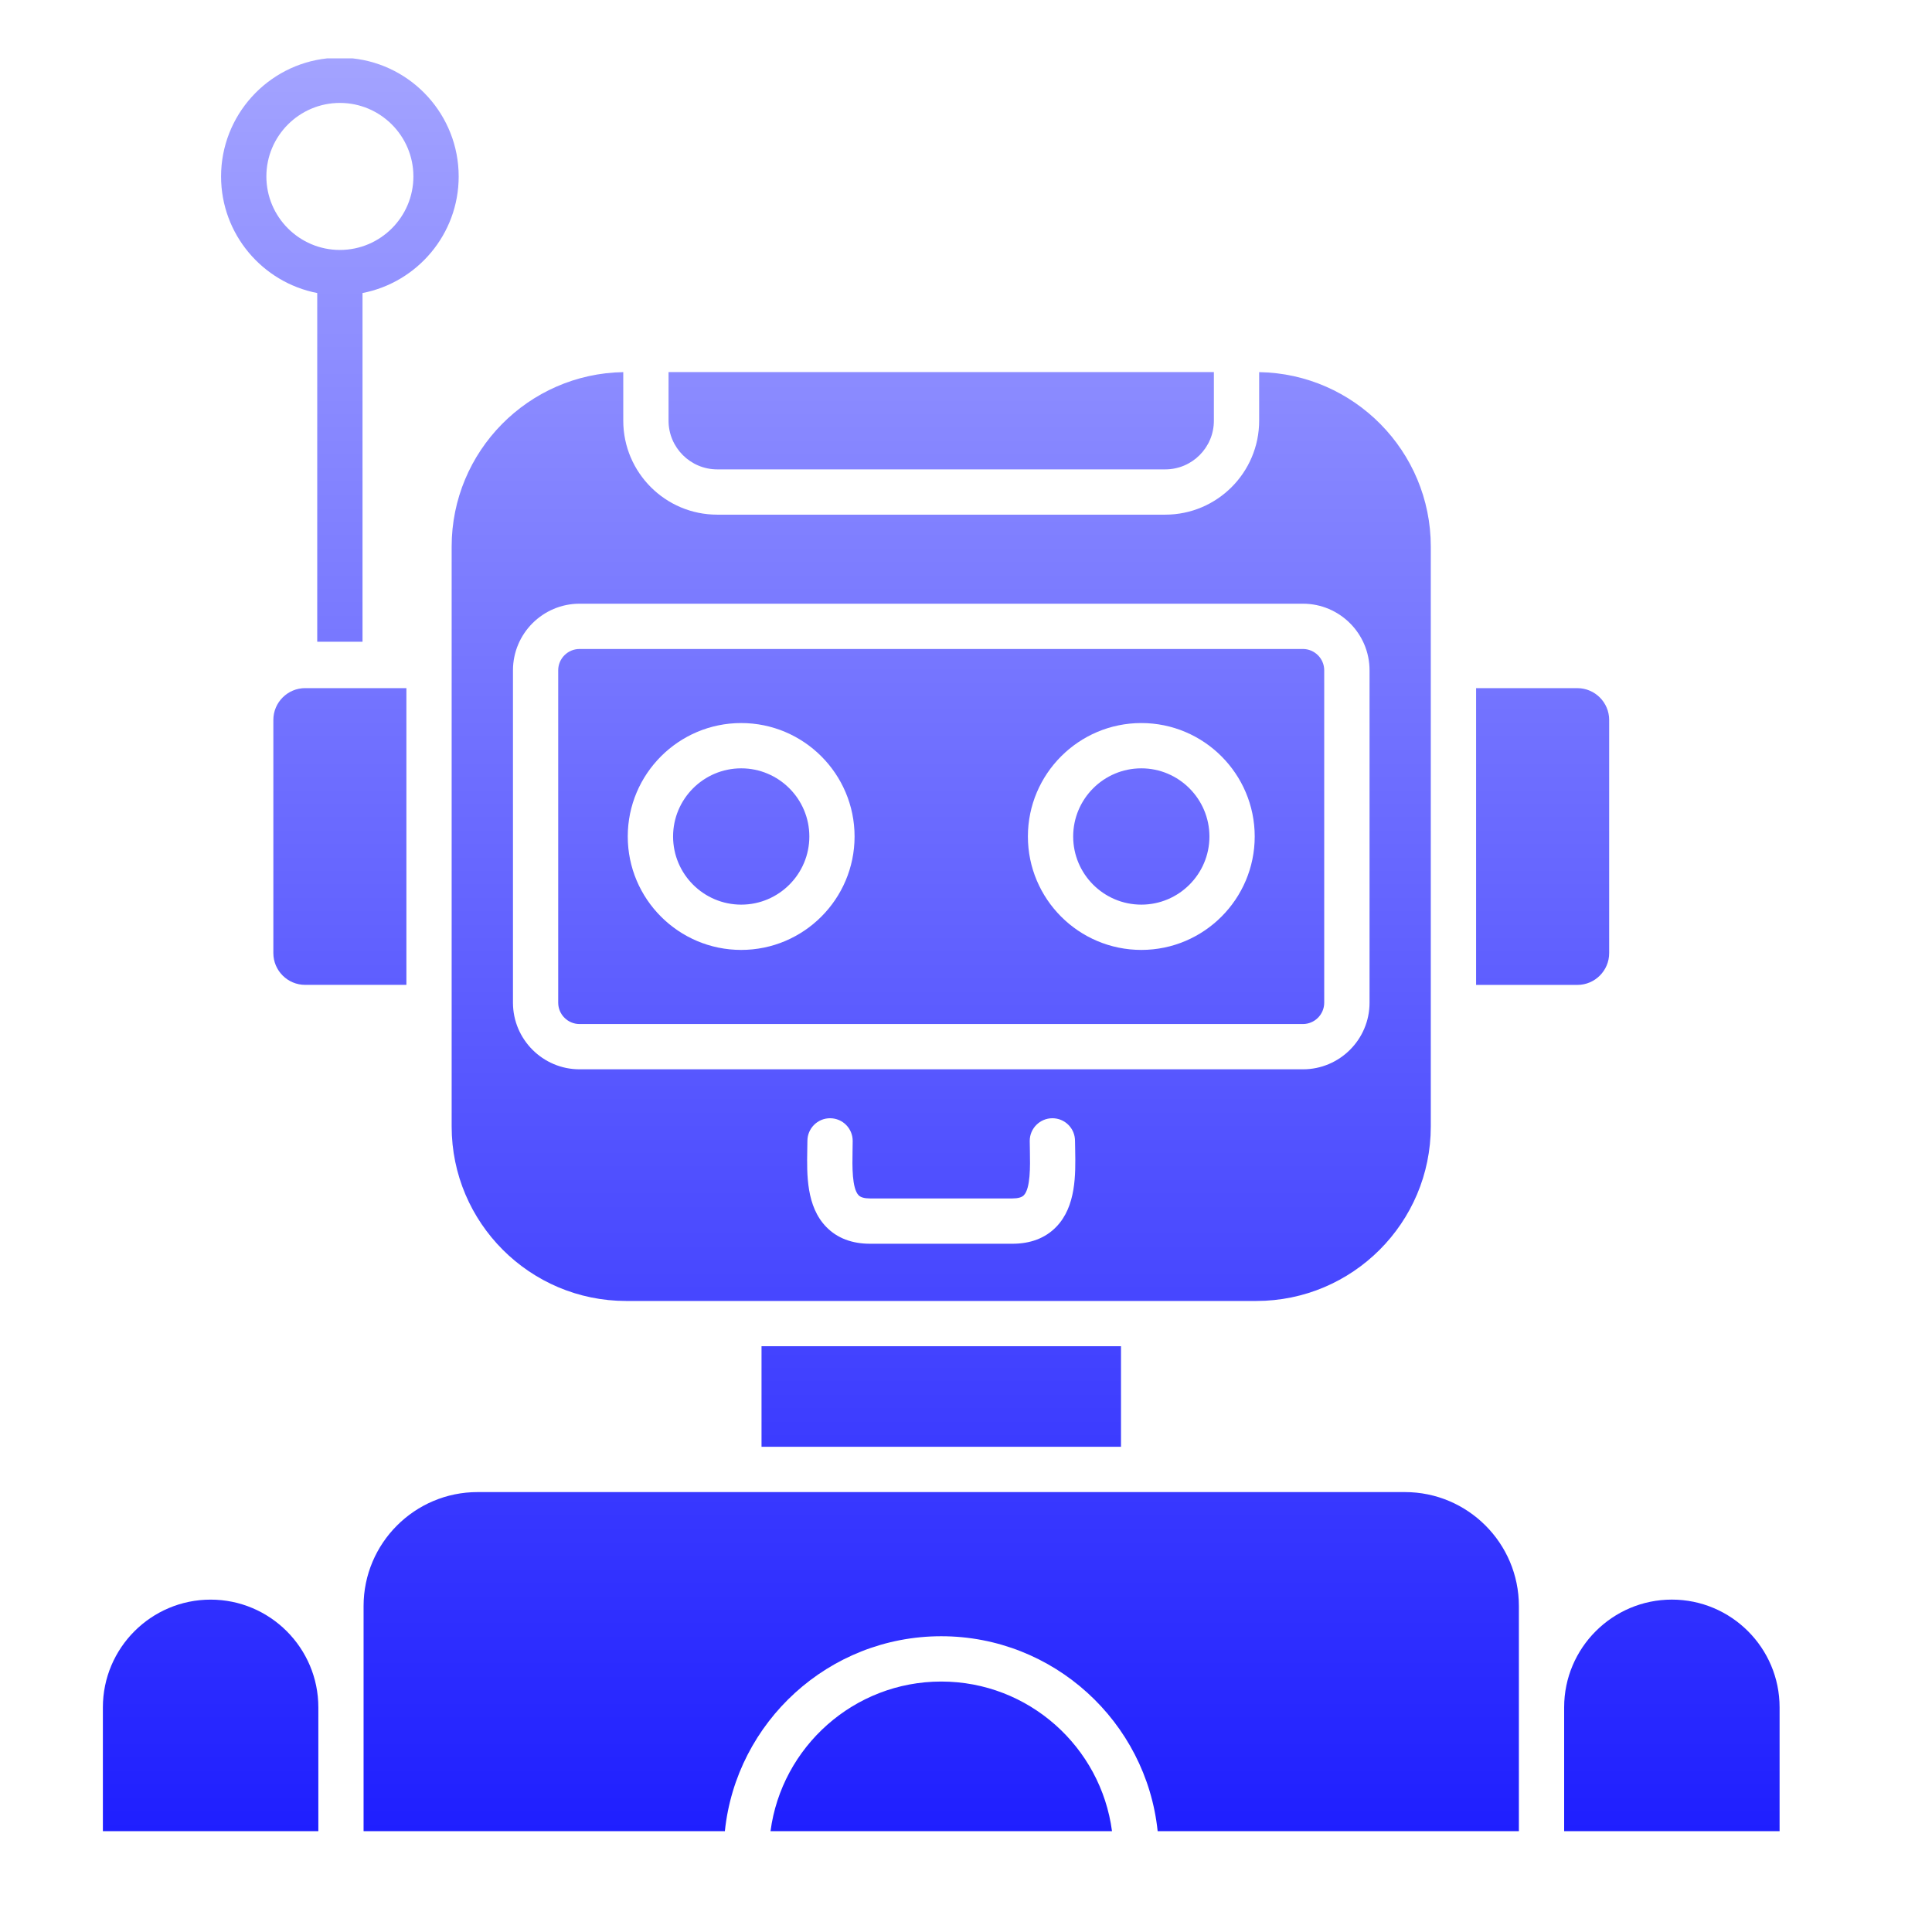 <svg width="80" height="80" viewBox="0 0 80 80" fill="none" xmlns="http://www.w3.org/2000/svg">
<path fill-rule="evenodd" clip-rule="evenodd" d="M29.699 19.436H48.25C49.361 19.436 50.264 18.533 50.264 17.422V15.406H27.683V17.42C27.683 18.531 28.588 19.436 29.699 19.436ZM13.136 12.134V26.572H15.011V12.134C17.277 11.695 18.993 9.698 18.993 7.308C18.993 4.773 17.066 2.679 14.599 2.417H13.547C11.082 2.679 9.154 4.773 9.154 7.308C9.155 9.698 10.869 11.695 13.136 12.134ZM14.074 10.35C12.396 10.35 11.03 8.984 11.03 7.306C11.03 5.628 12.396 4.262 14.074 4.262C15.752 4.262 17.118 5.628 17.118 7.306C17.118 8.984 15.752 10.35 14.074 10.35ZM64.768 70.697V75.825H73.689V70.697C73.689 68.237 71.688 66.236 69.228 66.236C66.771 66.236 64.768 68.237 64.768 70.697ZM13.182 75.826V70.698C13.182 68.239 11.18 66.237 8.721 66.237C6.261 66.237 4.26 68.239 4.26 70.698V75.826H13.182ZM46.046 75.826C45.585 72.334 42.591 69.629 38.975 69.629C35.36 69.629 32.366 72.334 31.905 75.826H46.046ZM58.174 61.784C60.777 61.784 62.894 63.901 62.894 66.504V75.825H47.936C47.466 71.297 43.627 67.753 38.975 67.753C34.324 67.753 30.485 71.297 30.015 75.825H15.055V66.504C15.055 63.901 17.172 61.784 19.775 61.784H58.174ZM46.418 55.744H31.533V59.909H46.418V55.744ZM16.828 40.783V28.494H12.635C11.91 28.494 11.319 29.084 11.319 29.809V39.465C11.319 40.192 11.91 40.781 12.635 40.781H16.828V40.783ZM61.122 28.494V40.783H65.316C66.041 40.783 66.632 40.192 66.632 39.467V29.811C66.632 29.086 66.041 28.495 65.316 28.495H61.122V28.494ZM47.26 31.815C45.703 31.815 44.438 33.081 44.438 34.637C44.438 36.194 45.703 37.459 47.26 37.459C48.814 37.459 50.08 36.194 50.08 34.637C50.078 33.083 48.814 31.815 47.26 31.815ZM33.513 34.637C33.513 33.081 32.247 31.815 30.693 31.815C29.136 31.815 27.871 33.081 27.871 34.637C27.871 36.194 29.136 37.459 30.693 37.459C32.247 37.459 33.513 36.194 33.513 34.637ZM53.95 26.873C54.436 26.873 54.833 27.27 54.833 27.756V41.519C54.833 42.006 54.436 42.403 53.95 42.403H23.997C23.511 42.403 23.114 42.006 23.114 41.519V27.756C23.114 27.269 23.511 26.873 23.997 26.873H53.95ZM42.563 34.637C42.563 32.047 44.669 29.94 47.26 29.94C49.849 29.94 51.955 32.048 51.955 34.637C51.955 37.226 49.849 39.334 47.26 39.334C44.669 39.334 42.563 37.226 42.563 34.637ZM30.691 29.94C33.28 29.94 35.386 32.048 35.386 34.637C35.386 37.226 33.28 39.334 30.691 39.334C28.1 39.334 25.994 37.226 25.994 34.637C25.994 32.048 28.1 29.94 30.691 29.94ZM48.25 21.311C50.396 21.311 52.139 19.565 52.139 17.42V15.409C56.069 15.473 59.246 18.687 59.246 22.631V46.645C59.246 50.63 56.005 53.87 52.021 53.87H25.927C21.943 53.87 18.702 50.63 18.702 46.645V22.631C18.702 18.687 21.878 15.473 25.808 15.409V17.42C25.808 19.565 27.552 21.311 29.697 21.311H48.25ZM23.999 24.998H53.952C55.472 24.998 56.71 26.236 56.71 27.756V41.519C56.71 43.04 55.472 44.278 53.952 44.278H23.999C22.479 44.278 21.241 43.04 21.241 41.519V27.756C21.241 26.236 22.477 24.998 23.999 24.998ZM42.639 47.242C42.639 47.378 42.643 47.52 42.646 47.67C42.657 48.283 42.674 49.208 42.393 49.495C42.308 49.581 42.147 49.625 41.918 49.625H36.03C35.8 49.625 35.639 49.581 35.555 49.495C35.274 49.208 35.291 48.283 35.302 47.67C35.305 47.522 35.308 47.378 35.308 47.242C35.308 46.723 34.888 46.304 34.371 46.304C33.852 46.304 33.433 46.725 33.433 47.242C33.433 47.367 33.43 47.498 33.427 47.634C33.41 48.615 33.383 49.959 34.218 50.809C34.668 51.269 35.277 51.501 36.03 51.501H41.918C42.671 51.501 43.28 51.269 43.73 50.809C44.564 49.959 44.538 48.615 44.521 47.634C44.518 47.498 44.514 47.367 44.514 47.242C44.514 46.723 44.096 46.304 43.577 46.304C43.061 46.304 42.639 46.725 42.639 47.242Z" fill="url(#paint0_linear_40_18)"/>
<defs>
<linearGradient id="paint0_linear_40_18" x1="38.974" y1="2.415" x2="38.974" y2="75.829" gradientUnits="userSpaceOnUse">
<stop stop-color="#A3A3FF"/>
<stop offset="1" stop-color="#1F1FFF"/>
</linearGradient>
</defs>
</svg>
